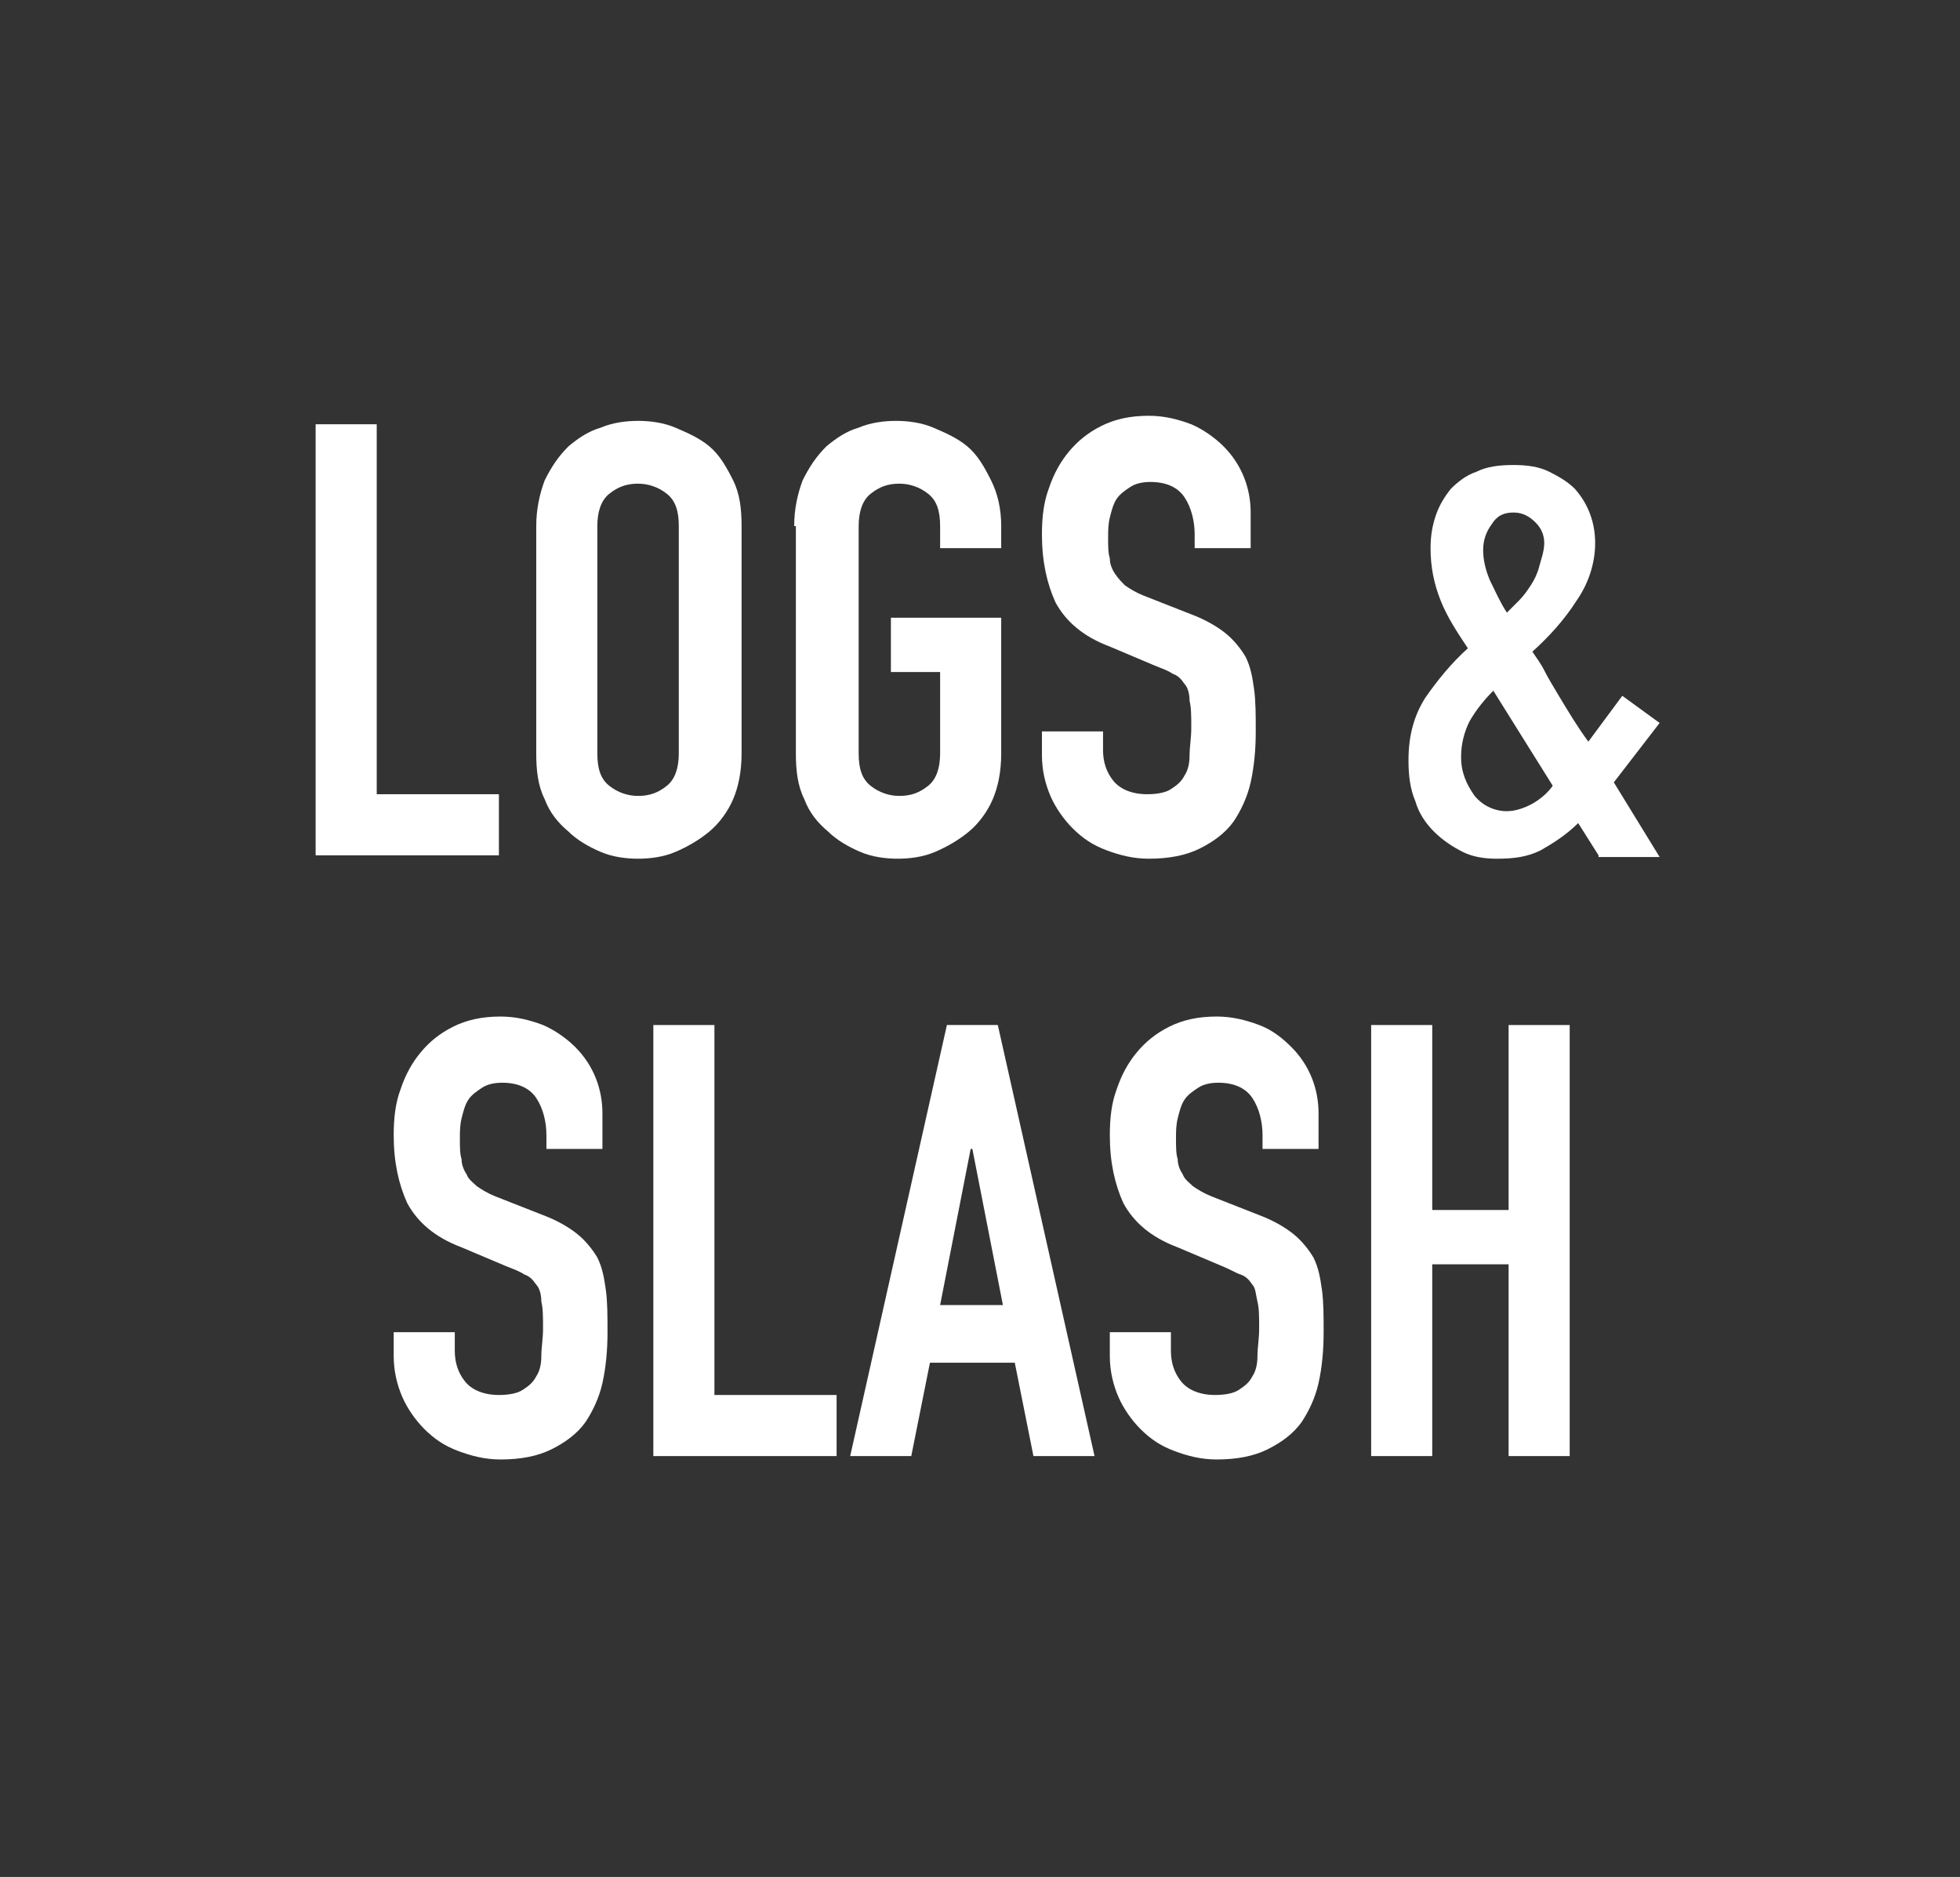 <?xml version="1.0" encoding="utf-8"?>
<!-- Generator: Adobe Illustrator 25.3.1, SVG Export Plug-In . SVG Version: 6.00 Build 0)  -->
<svg version="1.1" id="Layer_1" xmlns="http://www.w3.org/2000/svg" xmlns:xlink="http://www.w3.org/1999/xlink" x="0px" y="0px"
	 viewBox="0 0 115.5 110.6" style="enable-background:new 0 0 115.5 110.6;" xml:space="preserve">
<rect x="0" y="0" width="115.5" height="110.6" fill="#333333" stroke="none"/>
<style type="text/css">
	.st0{display:none;}
	.st1{display:inline;}
	.st2{clip-path:url(#SVGID_2_);}
	.st3{fill:none;stroke:#758F9B;stroke-width:40.432;stroke-miterlimit:10;}
	.st4{fill:none;stroke:#FFC73E;stroke-width:3.369;stroke-miterlimit:10;stroke-dasharray:13.477,6.739;}
	.st5{opacity:0.6;}
	.st6{enable-background:new    ;}
	.st7{fill:#FFFFFF;}
</style>
<g id="Edge" class="st0">
</g>
<g id="BOTTOM" class="st0">
</g>
<g id="Layer_1_1_" class="st0">
	<g class="st1">
		<g>
			<defs>
				<path id="SVGID_1_" d="M417.7-492.4l86.9-53.6c25.5-15.7,25.1-52.8-0.7-68l-104.2-61.4c-6.5-3.8-6.5-13.2,0-17l103.4-61.9
					c6.6-3.8,6.6-13.3,0.1-17.1l-122.6-68.2c-6.6-3.9-6.5-13.5,0.2-17.2l95.6-53.1c20.2-11.2,20.5-40.2,0.5-51.7l-115.3-66.9
					c-6.6-3.8-6.6-13.3,0-17.1l18.4-10.8c5.3-3.1,6.5-10.3,2.5-15l-8.9-10.3c-12.2-14.1-32.6-17.8-49-8.8l-29.5,16.2L242.7-1233
					l-1244.2,6.7l41.8,167.4l-19.2,10.4c-39.6-7.4-57.3,3.7-80.1,17l-168.1,98.2c-13.2,7.7-13.2,26.7,0,34.3l73.5,42.5
					c6.6,3.8,6.6,13.3,0,17.2l-97.3,56.6c-6.6,3.8-6.6,13.3,0,17.2l36.4,21c6.6,3.8,6.6,13.3,0,17.2l-63.9,38.7
					c-19.2,11.6-19.1,39.4,0.1,51l67,40.2c6.6,3.8,6.7,13.2,0.2,17.1l-34.5,20.6c-6.6,3.8-6.6,13.3,0,17.2l38.1,22
					c6.6,3.8,6.6,13.3,0,17.2l-16.2,9.4c-13.2,7.6-13.2,26.7,0,34.3l76.2,44.2c6.6,3.8,6.6,13.3,0,17.1l-33.8,19.6
					c-6.6,3.8-6.6,13.3,0,17.2l270.2,156.2c12.3,7.1,27.5,7.1,39.8,0l58.8-34.1c6.1-3.6,13.7-3.6,19.9,0l90.4,52.2
					c6.2,3.6,13.7,3.5,19.9,0l83.7-48.7c6.1-3.6,13.7-3.6,19.9,0l143.1,82.6c18.5,10.7,41.2,10.6,59.6-0.1l134-77.9
					c6-3.5,13.4-3.6,19.6-0.2l100.7,55.6c6.1,3.4,13.5,3.3,19.6-0.2l113.5-66c6.3-3.6,14.1-3.6,20.3,0.2l95,57.8
					c6.2,3.8,14,3.9,20.3,0.2l85.7-49.8c6.1-3.6,13.7-3.6,19.9,0L273-222c3.1,1.8,6.9,1.8,9.9,0l162.7-94.6c6.6-3.8,6.6-13.4,0-17.2
					l-2.1-1.2c-6.6-3.8-6.6-13.2-0.1-17.1l76.5-45.6c6.5-3.9,6.5-13.2,0-17.1l-102.3-60.4C410.9-479.1,411-488.7,417.7-492.4z"/>
			</defs>
			<clipPath id="SVGID_2_">
				<use xlink:href="#SVGID_1_"  style="overflow:visible;"/>
			</clipPath>
			<g class="st2">
				<g>
					<path class="st3" d="M369.3,102.8l-484.6-278.6c-10-5.8-10.2-20.2-0.2-26.1l330.8-198.3c39.2-23.5,39.3-80.3,0.1-104
						L-29.8-650.8c-49.4-29.8-48.8-101.5,1.1-130.5l450.4-261.4"/>
					<g>
						<line class="st4" x1="369.3" y1="102.8" x2="-78.9" y2="-154.9"/>
					</g>
					<path class="st3" d="M369.3,102.8l-484.6-278.6c-10-5.8-10.2-20.2-0.2-26.1l330.8-198.3c39.2-23.5,39.3-80.3,0.1-104
						L-29.8-650.8c-49.4-29.8-48.8-101.5,1.1-130.5l450.4-261.4"/>
					<g>
						<line class="st4" x1="369.3" y1="102.8" x2="-78.9" y2="-154.9"/>
					</g>
					<path class="st3" d="M369.3,102.8l-484.6-278.6c-10-5.8-10.2-20.2-0.2-26.1l330.8-198.3c39.2-23.5,39.3-80.3,0.1-104
						L-29.8-650.8c-49.4-29.8-48.8-101.5,1.1-130.5l450.4-261.4"/>
					<g class="st5">
						<line class="st4" x1="369.3" y1="102.8" x2="-78.9" y2="-154.9"/>
					</g>
				</g>
			</g>
		</g>
	</g>
</g>
<g id="MACHINES" class="st0">
</g>
<g id="TOP_1_" class="st0">
</g>
<g id="Title" class="st0">
</g>
<g id="FirePrevention" class="st0">
</g>
<g id="SitePrep" class="st0">
</g>
<g id="Pipeline" class="st0">
</g>
<g id="LogSlash">
	<g class="st6">
		<path class="st7" d="M18.6,50.4V25h3.6v21.8h7.2v3.6H18.6z"/>
		<path class="st7" d="M31.6,31c0-1,0.2-1.9,0.5-2.7c0.4-0.8,0.8-1.4,1.4-2c0.6-0.5,1.2-0.9,1.9-1.1c0.7-0.3,1.5-0.4,2.2-0.4
			c0.7,0,1.5,0.1,2.2,0.4c0.7,0.3,1.4,0.6,2,1.1c0.6,0.5,1,1.2,1.4,2c0.4,0.8,0.5,1.7,0.5,2.7v13.4c0,1.1-0.2,2-0.5,2.7
			s-0.8,1.4-1.4,1.9c-0.6,0.5-1.3,0.9-2,1.2c-0.7,0.3-1.5,0.4-2.2,0.4c-0.7,0-1.5-0.1-2.2-0.4s-1.4-0.7-1.9-1.2
			c-0.6-0.5-1.1-1.1-1.4-1.9c-0.4-0.8-0.5-1.7-0.5-2.7V31z M35.2,44.4c0,0.9,0.2,1.5,0.7,1.9c0.5,0.4,1.1,0.6,1.7,0.6
			c0.7,0,1.2-0.2,1.7-0.6c0.5-0.4,0.7-1.1,0.7-1.9V31c0-0.9-0.2-1.5-0.7-1.9c-0.5-0.4-1.1-0.6-1.7-0.6c-0.7,0-1.2,0.2-1.7,0.6
			c-0.5,0.4-0.7,1.1-0.7,1.9V44.4z"/>
		<path class="st7" d="M46.8,31c0-1,0.2-1.9,0.5-2.7c0.4-0.8,0.8-1.4,1.4-2c0.6-0.5,1.2-0.9,1.9-1.1c0.7-0.3,1.5-0.4,2.2-0.4
			c0.7,0,1.5,0.1,2.2,0.4c0.7,0.3,1.4,0.6,2,1.1c0.6,0.5,1,1.2,1.4,2C58.8,29.1,59,30,59,31v1.3h-3.6V31c0-0.9-0.2-1.5-0.7-1.9
			c-0.5-0.4-1.1-0.6-1.7-0.6c-0.7,0-1.2,0.2-1.7,0.6c-0.5,0.4-0.7,1.1-0.7,1.9v13.4c0,0.9,0.2,1.5,0.7,1.9c0.5,0.4,1.1,0.6,1.7,0.6
			c0.7,0,1.2-0.2,1.7-0.6c0.5-0.4,0.7-1.1,0.7-1.9v-4.8h-2.9v-3.2H59v8c0,1.1-0.2,2-0.5,2.7s-0.8,1.4-1.4,1.9
			c-0.6,0.5-1.3,0.9-2,1.2c-0.7,0.3-1.5,0.4-2.2,0.4c-0.7,0-1.5-0.1-2.2-0.4s-1.4-0.7-1.9-1.2c-0.6-0.5-1.1-1.1-1.4-1.9
			c-0.4-0.8-0.5-1.7-0.5-2.7V31z"/>
		<path class="st7" d="M74,32.3h-3.6v-0.8c0-0.8-0.2-1.6-0.6-2.2c-0.4-0.6-1.1-0.9-2-0.9c-0.5,0-0.9,0.1-1.2,0.3
			c-0.3,0.2-0.6,0.4-0.8,0.7c-0.2,0.3-0.3,0.7-0.4,1.1s-0.1,0.8-0.1,1.2c0,0.5,0,0.9,0.1,1.2c0,0.3,0.1,0.6,0.3,0.9s0.4,0.5,0.6,0.7
			c0.3,0.2,0.6,0.4,1.1,0.6l2.8,1.1c0.8,0.3,1.5,0.7,2,1.1s0.9,0.9,1.2,1.4c0.3,0.6,0.4,1.2,0.5,1.9c0.1,0.7,0.1,1.6,0.1,2.5
			c0,1.1-0.1,2.1-0.3,3c-0.2,0.9-0.6,1.7-1,2.3c-0.5,0.7-1.2,1.2-2,1.6c-0.8,0.4-1.8,0.6-3,0.6c-0.9,0-1.7-0.2-2.5-0.5
			c-0.8-0.3-1.4-0.7-2-1.3c-0.5-0.5-1-1.2-1.3-1.9c-0.3-0.7-0.5-1.5-0.5-2.4v-1.4h3.6v1.1c0,0.7,0.2,1.3,0.6,1.8
			c0.4,0.5,1.1,0.8,2,0.8c0.6,0,1.1-0.1,1.4-0.3s0.6-0.4,0.8-0.8c0.2-0.3,0.3-0.7,0.3-1.2c0-0.5,0.1-1,0.1-1.6c0-0.7,0-1.2-0.1-1.6
			c0-0.4-0.1-0.8-0.3-1c-0.2-0.3-0.4-0.5-0.7-0.6c-0.3-0.2-0.6-0.3-1.1-0.5l-2.6-1.1c-1.6-0.6-2.6-1.5-3.2-2.6
			c-0.5-1.1-0.8-2.4-0.8-4c0-1,0.1-1.9,0.4-2.7c0.3-0.9,0.7-1.6,1.2-2.2c0.5-0.6,1.1-1.1,1.9-1.5c0.8-0.4,1.7-0.6,2.8-0.6
			c0.9,0,1.7,0.2,2.5,0.5c0.7,0.3,1.4,0.8,1.9,1.3c1.1,1.1,1.6,2.5,1.6,3.9V32.3z"/>
		<path class="st7" d="M94.2,50.4L93,48.5c-0.7,0.7-1.5,1.2-2.2,1.6c-0.8,0.4-1.6,0.5-2.6,0.5c-0.7,0-1.4-0.1-2-0.4
			c-0.6-0.3-1.2-0.7-1.7-1.2c-0.5-0.5-0.9-1.1-1.1-1.8c-0.3-0.7-0.4-1.5-0.4-2.4c0-1.4,0.3-2.6,1-3.7c0.7-1,1.5-2,2.5-2.9
			c-0.6-0.9-1.2-1.8-1.6-2.8s-0.6-2-0.6-3.1c0-0.7,0.1-1.3,0.3-1.9c0.2-0.6,0.5-1.1,0.9-1.6c0.4-0.4,0.9-0.8,1.5-1
			c0.6-0.3,1.3-0.4,2.2-0.4c0.8,0,1.5,0.1,2.1,0.4s1.1,0.6,1.5,1c0.8,0.9,1.2,2,1.2,3.2c0,1.2-0.4,2.4-1.1,3.4
			c-0.7,1.1-1.6,2.1-2.6,3c0.2,0.3,0.5,0.7,0.7,1.1s0.5,0.9,0.8,1.4c0.6,1,1.2,2,1.8,2.8l2-2.7l2.2,1.6l-2.7,3.5l2.7,4.4H94.2z
			 M86.1,44.6c0,0.9,0.3,1.6,0.8,2.3c0.5,0.6,1.2,0.9,1.9,0.9c0.5,0,1.1-0.2,1.6-0.5c0.5-0.3,0.9-0.7,1.1-1l-3.5-5.6
			c-0.5,0.5-1,1.1-1.4,1.8C86.3,43.1,86.1,43.8,86.1,44.6z M87.4,32.4c0,0.5,0.1,1.1,0.4,1.8c0.3,0.6,0.6,1.3,1,1.9
			c0.2-0.2,0.5-0.5,0.7-0.7c0.3-0.3,0.5-0.6,0.7-0.9c0.2-0.3,0.4-0.7,0.5-1.1S91,32.5,91,32c0-0.5-0.2-0.9-0.5-1.2s-0.7-0.6-1.3-0.6
			s-1,0.2-1.3,0.7C87.6,31.3,87.4,31.8,87.4,32.4z"/>
	</g>
	<g class="st6">
		<path class="st7" d="M35.8,67.7h-3.6v-0.8c0-0.8-0.2-1.6-0.6-2.2c-0.4-0.6-1.1-0.9-2-0.9c-0.5,0-0.9,0.1-1.2,0.3
			c-0.3,0.2-0.6,0.4-0.8,0.7c-0.2,0.3-0.3,0.7-0.4,1.1s-0.1,0.8-0.1,1.2c0,0.5,0,0.9,0.1,1.2c0,0.3,0.1,0.6,0.3,0.9
			c0.1,0.3,0.4,0.5,0.6,0.7c0.3,0.2,0.6,0.4,1.1,0.6l2.8,1.1c0.8,0.3,1.5,0.7,2,1.1s0.9,0.9,1.2,1.4c0.3,0.6,0.4,1.2,0.5,1.9
			c0.1,0.7,0.1,1.6,0.1,2.5c0,1.1-0.1,2.1-0.3,3s-0.6,1.7-1,2.3c-0.5,0.7-1.2,1.2-2,1.6c-0.8,0.4-1.8,0.6-3,0.6
			c-0.9,0-1.7-0.2-2.5-0.5c-0.8-0.3-1.4-0.7-2-1.3c-0.5-0.5-1-1.2-1.3-1.9c-0.3-0.7-0.5-1.5-0.5-2.4v-1.4h3.6v1.1
			c0,0.7,0.2,1.3,0.6,1.8c0.4,0.5,1.1,0.8,2,0.8c0.6,0,1.1-0.1,1.4-0.3c0.3-0.2,0.6-0.4,0.8-0.8c0.2-0.3,0.3-0.7,0.3-1.2
			c0-0.5,0.1-1,0.1-1.6c0-0.7,0-1.2-0.1-1.6c0-0.4-0.1-0.8-0.3-1c-0.2-0.3-0.4-0.5-0.7-0.6c-0.3-0.2-0.6-0.3-1.1-0.5l-2.6-1.1
			c-1.6-0.6-2.6-1.5-3.2-2.6c-0.5-1.1-0.8-2.4-0.8-4c0-1,0.1-1.9,0.4-2.7c0.3-0.9,0.7-1.6,1.2-2.2c0.5-0.6,1.1-1.1,1.9-1.5
			c0.8-0.4,1.7-0.6,2.8-0.6c0.9,0,1.7,0.2,2.5,0.5c0.7,0.3,1.4,0.8,1.9,1.3c1.1,1.1,1.6,2.5,1.6,3.9V67.7z"/>
		<path class="st7" d="M38.5,85.8V60.4h3.6v21.8h7.2v3.6H38.5z"/>
		<path class="st7" d="M50.1,85.8l5.7-25.4h3l5.7,25.4h-3.6l-1.1-5.5h-5l-1.1,5.5H50.1z M59.1,76.9l-1.8-9.2h-0.1l-1.8,9.2H59.1z"/>
		<path class="st7" d="M78,67.7h-3.6v-0.8c0-0.8-0.2-1.6-0.6-2.2c-0.4-0.6-1.1-0.9-2-0.9c-0.5,0-0.9,0.1-1.2,0.3
			c-0.3,0.2-0.6,0.4-0.8,0.7c-0.2,0.3-0.3,0.7-0.4,1.1s-0.1,0.8-0.1,1.2c0,0.5,0,0.9,0.1,1.2c0,0.3,0.1,0.6,0.3,0.9
			c0.1,0.3,0.4,0.5,0.6,0.7c0.3,0.2,0.6,0.4,1.1,0.6l2.8,1.1c0.8,0.3,1.5,0.7,2,1.1s0.9,0.9,1.2,1.4c0.3,0.6,0.4,1.2,0.5,1.9
			c0.1,0.7,0.1,1.6,0.1,2.5c0,1.1-0.1,2.1-0.3,3c-0.2,0.9-0.6,1.7-1,2.3c-0.5,0.7-1.2,1.2-2,1.6c-0.8,0.4-1.8,0.6-3,0.6
			c-0.9,0-1.7-0.2-2.5-0.5c-0.8-0.3-1.4-0.7-2-1.3c-0.5-0.5-1-1.2-1.3-1.9c-0.3-0.7-0.5-1.5-0.5-2.4v-1.4h3.6v1.1
			c0,0.7,0.2,1.3,0.6,1.8s1.1,0.8,2,0.8c0.6,0,1.1-0.1,1.4-0.3c0.3-0.2,0.6-0.4,0.8-0.8c0.2-0.3,0.3-0.7,0.3-1.2
			c0-0.5,0.1-1,0.1-1.6c0-0.7,0-1.2-0.1-1.6s-0.1-0.8-0.3-1c-0.2-0.3-0.4-0.5-0.7-0.6s-0.6-0.3-1.1-0.5l-2.6-1.1
			c-1.6-0.6-2.6-1.5-3.2-2.6c-0.5-1.1-0.8-2.4-0.8-4c0-1,0.1-1.9,0.4-2.7c0.3-0.9,0.7-1.6,1.2-2.2c0.5-0.6,1.1-1.1,1.9-1.5
			s1.7-0.6,2.8-0.6c0.9,0,1.7,0.2,2.5,0.5c0.8,0.3,1.4,0.8,1.9,1.3c1.1,1.1,1.6,2.5,1.6,3.9V67.7z"/>
		<path class="st7" d="M80.8,85.8V60.4h3.6v10.9h4.5V60.4h3.6v25.4h-3.6V74.5h-4.5v11.3H80.8z"/>
	</g>
</g>
<g id="InvasiveSpecies" class="st0">
</g>
<g id="Agriculture" class="st0">
</g>
<g id="Ranch_x2F_Pasture" class="st0">
</g>
<g id="RightofWay" class="st0">
</g>
<g id="Landscape_x2F_Residential" class="st0">
</g>
<g id="MISC_ANIMATION" class="st0">
</g>
</svg>
